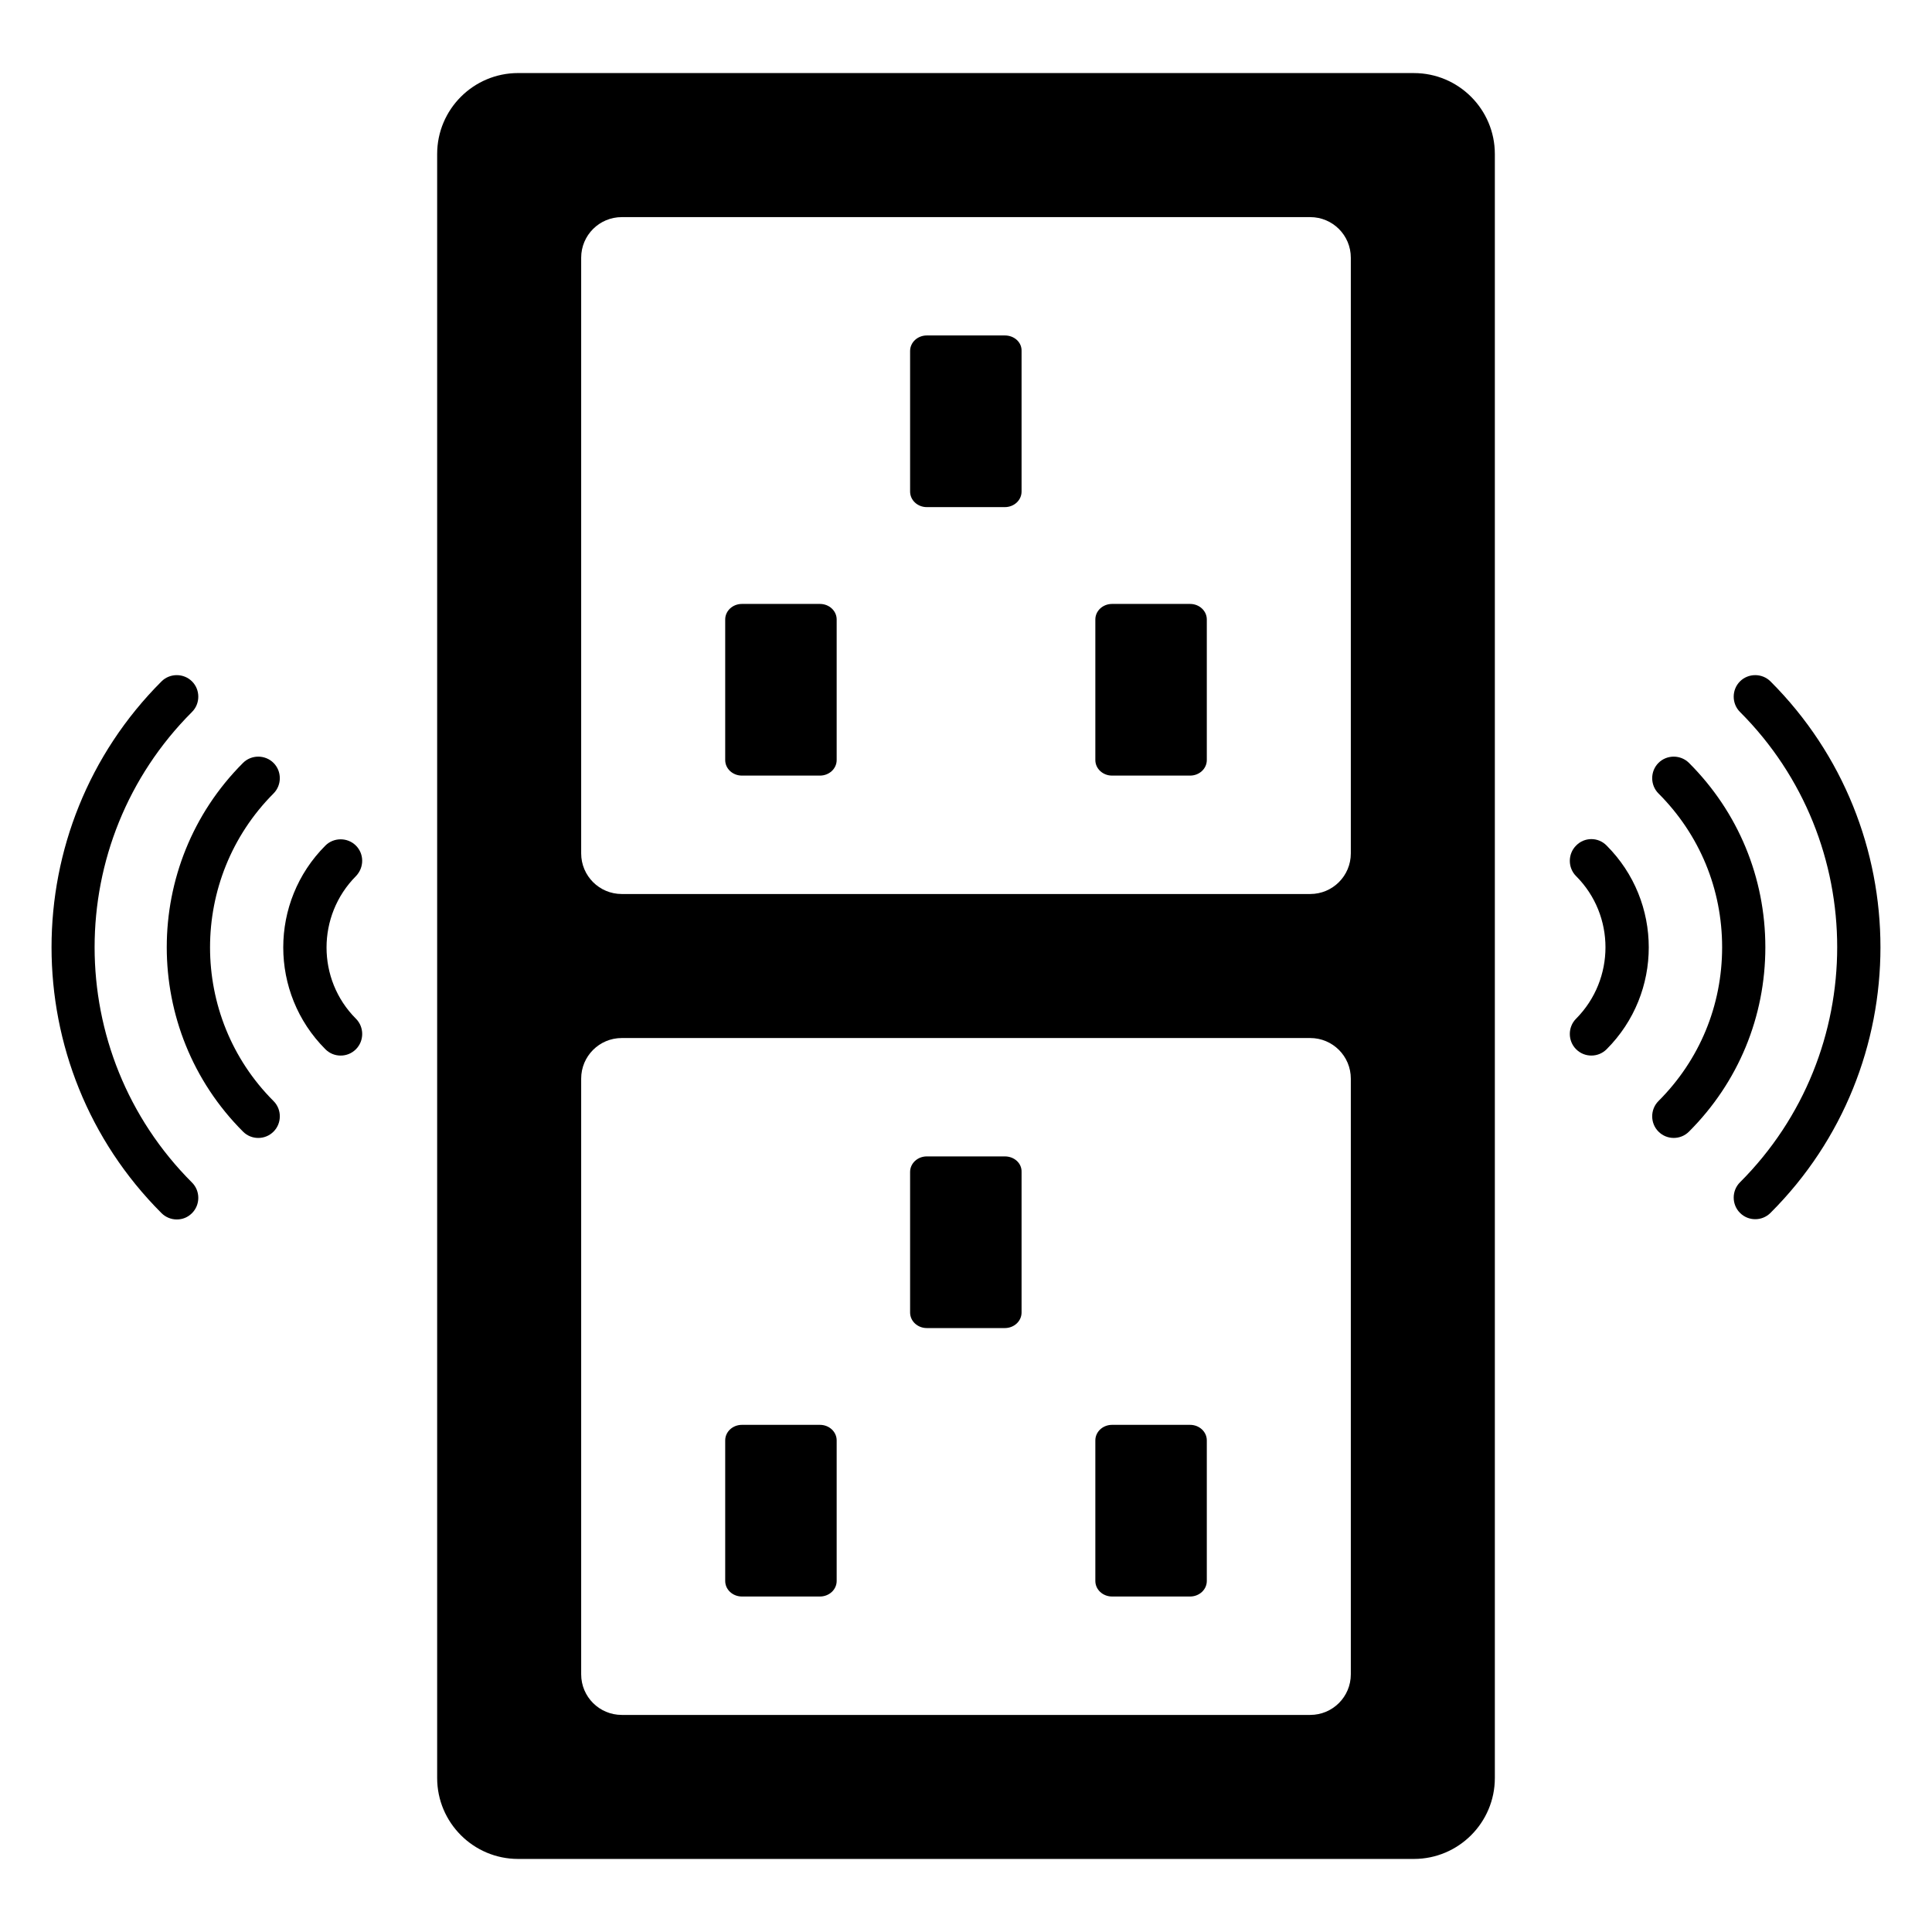 <?xml version="1.0" encoding="UTF-8"?>
<!-- Uploaded to: ICON Repo, www.svgrepo.com, Generator: ICON Repo Mixer Tools -->
<svg fill="#000000" width="800px" height="800px" version="1.1" viewBox="144 144 512 512" xmlns="http://www.w3.org/2000/svg">
 <g>
  <path d="m518.7 163.36h-237.4c-11.832 0-21.449 9.617-21.449 21.449v430.38c0 11.832 9.617 21.449 21.449 21.449h237.4c11.832 0 21.449-9.617 21.449-21.449v-430.37c0-11.832-9.617-21.453-21.449-21.453zm-16.719 424.35c0 5.953-4.809 10.762-10.762 10.762h-182.44c-5.953 0-10.762-4.809-10.762-10.762v-157.86c0-5.953 4.809-10.762 10.762-10.762h182.44c5.953 0 10.762 4.809 10.762 10.762zm0-217.55c0 5.953-4.809 10.762-10.762 10.762h-182.44c-5.953 0-10.762-4.809-10.762-10.762v-157.86c0-5.953 4.809-10.762 10.762-10.762h182.44c5.953 0 10.762 4.809 10.762 10.762z"/>
  <path d="m459.39 521.6h-20.688c-2.441 0-4.426 1.832-4.426 4.121v37.25c0 2.289 1.984 4.121 4.426 4.121h20.688c2.441 0 4.426-1.832 4.426-4.121v-37.25c0-2.289-1.984-4.121-4.426-4.121z"/>
  <path d="m361.3 521.6h-20.688c-2.441 0-4.426 1.832-4.426 4.121v37.25c0 2.289 1.984 4.121 4.426 4.121h20.688c2.441 0 4.426-1.832 4.426-4.121v-37.25c0-2.289-1.984-4.121-4.426-4.121z"/>
  <path d="m410.3 450.46h-20.688c-2.441 0-4.426 1.832-4.426 4.121v37.25c0 2.289 1.984 4.121 4.426 4.121h20.688c2.441 0 4.426-1.832 4.426-4.121v-37.25c0.078-2.289-1.906-4.121-4.426-4.121z"/>
  <path d="m613.2 324.58c-2.215-2.215-5.879-2.215-8.09 0-2.215 2.215-2.215 5.879 0 8.09 34.352 34.352 34.352 90.305 0 124.66-2.215 2.215-2.215 5.879 0 8.09 1.145 1.145 2.594 1.68 4.047 1.68 1.449 0 2.902-0.535 4.047-1.68 38.848-38.773 38.848-101.98-0.004-140.84z"/>
  <path d="m591.6 346.18c-2.215-2.215-5.879-2.215-8.09 0-2.215 2.215-2.215 5.879 0 8.09 10.914 10.914 16.871 25.344 16.871 40.762 0 15.418-5.953 29.848-16.871 40.762-2.215 2.215-2.215 5.879 0 8.09 1.145 1.145 2.594 1.68 4.047 1.68 1.449 0 2.902-0.535 4.047-1.68 13.055-13.055 20.23-30.383 20.23-48.855-0.004-18.469-7.18-35.797-20.234-48.848z"/>
  <path d="m561.68 368.09c-2.215 2.215-2.215 5.879 0 8.09 10.383 10.383 10.383 27.328 0 37.785-2.215 2.215-2.215 5.879 0 8.09 1.145 1.145 2.594 1.68 4.047 1.68 1.449 0 2.902-0.535 4.047-1.68 14.887-14.887 14.887-39.082 0-53.969-2.215-2.285-5.879-2.285-8.094 0.004z"/>
  <path d="m194.89 332.67c2.215-2.215 2.215-5.879 0-8.09-2.215-2.215-5.879-2.215-8.09 0-38.855 38.855-38.855 102.06 0 140.91 1.066 1.066 2.519 1.676 4.043 1.676 1.527 0 2.902-0.535 4.047-1.68 2.215-2.215 2.215-5.879 0-8.09-34.426-34.426-34.426-90.305 0-124.73z"/>
  <path d="m216.49 346.18c-2.215-2.215-5.879-2.215-8.09 0-26.945 26.945-26.945 70.762 0 97.707 1.145 1.145 2.594 1.68 4.047 1.68 1.449 0 2.902-0.535 4.047-1.68 2.215-2.215 2.215-5.879 0-8.09-22.441-22.441-22.441-59.008 0-81.527 2.211-2.215 2.211-5.879-0.004-8.09z"/>
  <path d="m238.32 368.09c-2.215-2.215-5.879-2.215-8.09 0-14.887 14.887-14.887 39.082 0 53.969 1.145 1.145 2.594 1.68 4.047 1.68 1.449 0 2.902-0.535 4.047-1.68 2.215-2.215 2.215-5.879 0-8.09-10.383-10.383-10.383-27.328 0-37.785 2.211-2.293 2.211-5.879-0.004-8.094z"/>
  <path d="m459.39 304.05h-20.688c-2.441 0-4.426 1.832-4.426 4.121v37.25c0 2.289 1.984 4.121 4.426 4.121h20.688c2.441 0 4.426-1.832 4.426-4.121v-37.25c0-2.289-1.984-4.121-4.426-4.121z"/>
  <path d="m361.3 304.05h-20.688c-2.441 0-4.426 1.832-4.426 4.121v37.25c0 2.289 1.984 4.121 4.426 4.121h20.688c2.441 0 4.426-1.832 4.426-4.121v-37.25c0-2.289-1.984-4.121-4.426-4.121z"/>
  <path d="m410.3 232.9h-20.688c-2.441 0-4.426 1.832-4.426 4.121v37.25c0 2.289 1.984 4.121 4.426 4.121h20.688c2.441 0 4.426-1.832 4.426-4.121v-37.25c0.078-2.289-1.906-4.121-4.426-4.121z"/>
 </g>
</svg>